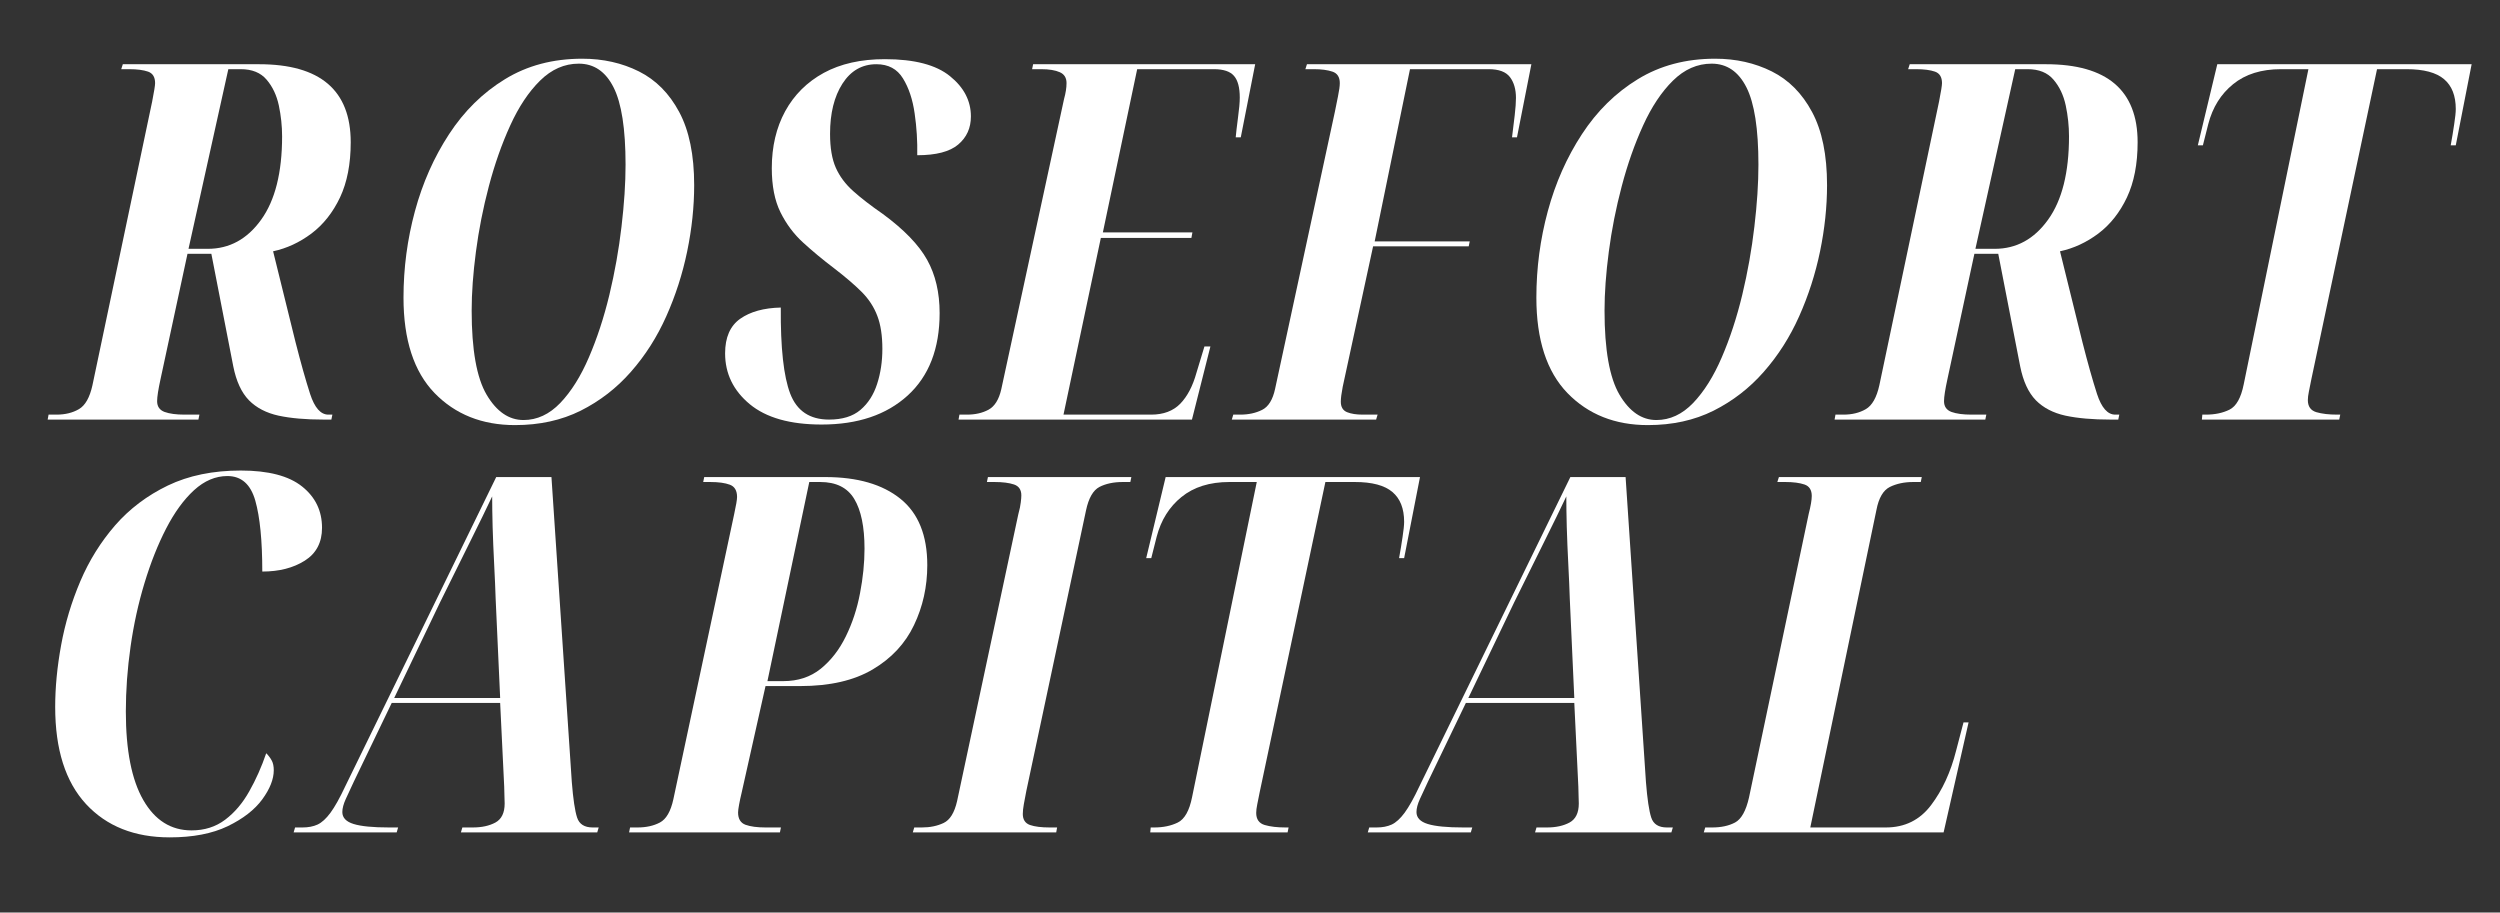 <?xml version="1.0" encoding="UTF-8"?> <svg xmlns="http://www.w3.org/2000/svg" xmlns:xlink="http://www.w3.org/1999/xlink" width="463" zoomAndPan="magnify" viewBox="0 0 347.25 126.75" height="169" preserveAspectRatio="xMidYMid meet" version="1.2"><rect x="0" y="0" width="347.25" height="126.75" fill="#333333" stroke="none"/><defs><clipPath id="f104d14476"><path d="M 5 0.012 L 345 0.012 L 345 79 L 5 79 Z M 5 0.012 "></path></clipPath><clipPath id="97f74af85a"><rect x="0" width="340" y="0" height="79"></rect></clipPath><clipPath id="f80667eb0c"><path d="M 3 41 L 279 41 L 279 126.488 L 3 126.488 Z M 3 41 "></path></clipPath><clipPath id="beb4e9059e"><rect x="0" width="276" y="0" height="86"></rect></clipPath></defs><g id="56f04a5761"><g clip-rule="nonzero" clip-path="url(#f104d14476)"><g transform="matrix(1,0,0,1,5,-0)"><g clip-path="url(#97f74af85a)"><g style="fill:#ffffff;fill-opacity:1;"><g transform="translate(3.965, 58.28)"><path style="stroke:none" d="M -2.344 0 L -2.219 -0.688 L -1.109 -0.688 C 0.086 -0.688 1.125 -0.941 2 -1.453 C 2.875 -1.961 3.5 -3.066 3.875 -4.766 L 12.172 -44.188 C 12.441 -45.562 12.578 -46.41 12.578 -46.734 C 12.578 -47.566 12.254 -48.098 11.609 -48.328 C 10.961 -48.555 10.086 -48.672 8.984 -48.672 L 7.875 -48.672 L 8.094 -49.359 L 27.031 -49.359 C 35.508 -49.359 39.75 -45.742 39.75 -38.516 C 39.75 -35.516 39.254 -32.961 38.266 -30.859 C 37.273 -28.766 35.953 -27.094 34.297 -25.844 C 32.641 -24.602 30.863 -23.781 28.969 -23.375 L 32.078 -10.781 C 32.816 -7.883 33.492 -5.477 34.109 -3.562 C 34.734 -1.645 35.578 -0.688 36.641 -0.688 L 37.203 -0.688 L 37.062 0 L 35.953 0 C 33.504 0 31.426 -0.18 29.719 -0.547 C 28.02 -0.922 26.648 -1.633 25.609 -2.688 C 24.578 -3.75 23.852 -5.316 23.438 -7.391 L 20.391 -23.031 L 17.078 -23.031 L 13.344 -5.672 C 13.02 -4.191 12.859 -3.156 12.859 -2.562 C 12.859 -1.82 13.203 -1.32 13.891 -1.062 C 14.586 -0.812 15.508 -0.688 16.656 -0.688 L 18.734 -0.688 L 18.594 0 Z M 17.219 -23.719 L 19.906 -23.719 C 22.906 -23.719 25.375 -25.066 27.312 -27.766 C 29.25 -30.461 30.219 -34.32 30.219 -39.344 C 30.219 -40.77 30.066 -42.195 29.766 -43.625 C 29.461 -45.051 28.895 -46.25 28.062 -47.219 C 27.238 -48.188 26.039 -48.672 24.469 -48.672 L 22.75 -48.672 Z M 17.219 -23.719 "></path></g></g><g style="fill:#ffffff;fill-opacity:1;"><g transform="translate(47.452, 58.28)"><path style="stroke:none" d="M 19.078 0.766 C 14.516 0.766 10.789 -0.719 7.906 -3.688 C 5.031 -6.664 3.594 -11.082 3.594 -16.938 C 3.594 -21.039 4.125 -25.051 5.188 -28.969 C 6.25 -32.883 7.828 -36.441 9.922 -39.641 C 12.016 -42.848 14.602 -45.395 17.688 -47.281 C 20.781 -49.176 24.359 -50.125 28.422 -50.125 C 31.316 -50.125 33.941 -49.535 36.297 -48.359 C 38.648 -47.18 40.516 -45.301 41.891 -42.719 C 43.273 -40.145 43.969 -36.758 43.969 -32.562 C 43.969 -29.57 43.645 -26.508 43 -23.375 C 42.352 -20.238 41.383 -17.227 40.094 -14.344 C 38.812 -11.469 37.176 -8.898 35.188 -6.641 C 33.207 -4.379 30.879 -2.578 28.203 -1.234 C 25.535 0.098 22.492 0.766 19.078 0.766 Z M 20.266 0.062 C 22.148 0.062 23.852 -0.727 25.375 -2.312 C 26.895 -3.906 28.219 -6.016 29.344 -8.641 C 30.477 -11.266 31.426 -14.156 32.188 -17.312 C 32.945 -20.477 33.508 -23.641 33.875 -26.797 C 34.25 -29.953 34.438 -32.82 34.438 -35.406 C 34.438 -40.383 33.879 -43.969 32.766 -46.156 C 31.66 -48.344 30.051 -49.438 27.938 -49.438 C 25.945 -49.438 24.156 -48.648 22.562 -47.078 C 20.977 -45.516 19.598 -43.441 18.422 -40.859 C 17.242 -38.273 16.254 -35.461 15.453 -32.422 C 14.648 -29.379 14.051 -26.348 13.656 -23.328 C 13.258 -20.316 13.062 -17.586 13.062 -15.141 C 13.062 -9.703 13.754 -5.805 15.141 -3.453 C 16.523 -1.109 18.234 0.062 20.266 0.062 Z M 20.266 0.062 "></path></g></g><g style="fill:#ffffff;fill-opacity:1;"><g transform="translate(94.811, 58.28)"><path style="stroke:none" d="M 14.312 0.688 C 9.938 0.688 6.609 -0.254 4.328 -2.141 C 2.047 -4.035 0.906 -6.391 0.906 -9.203 C 0.906 -11.41 1.602 -13.008 3 -14 C 4.406 -14.988 6.285 -15.508 8.641 -15.562 C 8.598 -9.977 9.035 -5.988 9.953 -3.594 C 10.879 -1.195 12.676 0 15.344 0 C 17.188 0 18.641 -0.445 19.703 -1.344 C 20.766 -2.25 21.535 -3.445 22.016 -4.938 C 22.504 -6.438 22.75 -8.062 22.75 -9.812 C 22.75 -11.656 22.516 -13.188 22.047 -14.406 C 21.586 -15.633 20.863 -16.742 19.875 -17.734 C 18.883 -18.723 17.609 -19.816 16.047 -21.016 C 14.473 -22.211 13.039 -23.398 11.75 -24.578 C 10.457 -25.754 9.406 -27.16 8.594 -28.797 C 7.789 -30.43 7.391 -32.473 7.391 -34.922 C 7.391 -37.91 8.008 -40.547 9.25 -42.828 C 10.5 -45.109 12.285 -46.883 14.609 -48.156 C 16.941 -49.426 19.77 -50.062 23.094 -50.062 C 27.195 -50.062 30.211 -49.273 32.141 -47.703 C 34.078 -46.141 35.047 -44.273 35.047 -42.109 C 35.047 -40.492 34.457 -39.191 33.281 -38.203 C 32.113 -37.211 30.219 -36.719 27.594 -36.719 C 27.633 -38.656 27.516 -40.586 27.234 -42.516 C 26.961 -44.453 26.422 -46.078 25.609 -47.391 C 24.805 -48.703 23.578 -49.359 21.922 -49.359 C 19.93 -49.359 18.359 -48.457 17.203 -46.656 C 16.055 -44.863 15.484 -42.539 15.484 -39.688 C 15.484 -37.75 15.75 -36.18 16.281 -34.984 C 16.812 -33.785 17.617 -32.703 18.703 -31.734 C 19.785 -30.766 21.156 -29.707 22.812 -28.562 C 25.758 -26.395 27.812 -24.27 28.969 -22.188 C 30.125 -20.113 30.703 -17.648 30.703 -14.797 C 30.703 -9.859 29.223 -6.039 26.266 -3.344 C 23.316 -0.656 19.332 0.688 14.312 0.688 Z M 14.312 0.688 "></path></g></g><g style="fill:#ffffff;fill-opacity:1;"><g transform="translate(130.485, 58.28)"><path style="stroke:none" d="M -2.344 0 L -2.219 -0.688 L -1.172 -0.688 C -0.023 -0.688 0.973 -0.914 1.828 -1.375 C 2.68 -1.844 3.27 -2.789 3.594 -4.219 L 12.312 -44.531 C 12.539 -45.352 12.656 -46.086 12.656 -46.734 C 12.656 -47.473 12.344 -47.977 11.719 -48.25 C 11.094 -48.531 10.227 -48.672 9.125 -48.672 L 7.875 -48.672 L 8.016 -49.359 L 38.859 -49.359 L 36.859 -39.203 L 36.156 -39.203 C 36.207 -39.805 36.312 -40.707 36.469 -41.906 C 36.633 -43.102 36.719 -44.047 36.719 -44.734 C 36.719 -46.117 36.453 -47.117 35.922 -47.734 C 35.391 -48.359 34.457 -48.672 33.125 -48.672 L 22.469 -48.672 L 17.703 -26 L 30.141 -26 L 30 -25.234 L 17.422 -25.234 L 12.234 -0.688 L 24.406 -0.688 C 26.113 -0.688 27.461 -1.191 28.453 -2.203 C 29.441 -3.223 30.191 -4.656 30.703 -6.5 L 31.812 -10.156 L 32.641 -10.156 L 30.078 0 Z M -2.344 0 "></path></g></g><g style="fill:#ffffff;fill-opacity:1;"><g transform="translate(168.442, 58.28)"><path style="stroke:none" d="M -2.344 0 L -2.141 -0.688 L -1.172 -0.688 C -0.023 -0.688 0.984 -0.906 1.859 -1.344 C 2.742 -1.781 3.348 -2.758 3.672 -4.281 L 11.969 -42.734 C 12.102 -43.379 12.25 -44.102 12.406 -44.906 C 12.57 -45.707 12.656 -46.316 12.656 -46.734 C 12.656 -47.566 12.316 -48.098 11.641 -48.328 C 10.973 -48.555 10.113 -48.672 9.062 -48.672 L 7.875 -48.672 L 8.094 -49.359 L 39.266 -49.359 L 37.266 -39.203 L 36.578 -39.203 C 36.711 -40.266 36.836 -41.289 36.953 -42.281 C 37.066 -43.27 37.125 -44.066 37.125 -44.672 C 37.125 -45.867 36.848 -46.832 36.297 -47.562 C 35.742 -48.301 34.754 -48.672 33.328 -48.672 L 22.406 -48.672 L 17.5 -24.75 L 30.703 -24.75 L 30.562 -24.062 L 17.281 -24.062 L 13.062 -4.562 C 12.883 -3.645 12.797 -2.953 12.797 -2.484 C 12.797 -1.754 13.082 -1.27 13.656 -1.031 C 14.227 -0.801 14.953 -0.688 15.828 -0.688 L 17.906 -0.688 L 17.703 0 Z M -2.344 0 "></path></g></g><g style="fill:#ffffff;fill-opacity:1;"><g transform="translate(204.808, 58.28)"><path style="stroke:none" d="M 19.078 0.766 C 14.516 0.766 10.789 -0.719 7.906 -3.688 C 5.031 -6.664 3.594 -11.082 3.594 -16.938 C 3.594 -21.039 4.125 -25.051 5.188 -28.969 C 6.25 -32.883 7.828 -36.441 9.922 -39.641 C 12.016 -42.848 14.602 -45.395 17.688 -47.281 C 20.781 -49.176 24.359 -50.125 28.422 -50.125 C 31.316 -50.125 33.941 -49.535 36.297 -48.359 C 38.648 -47.18 40.516 -45.301 41.891 -42.719 C 43.273 -40.145 43.969 -36.758 43.969 -32.562 C 43.969 -29.57 43.645 -26.508 43 -23.375 C 42.352 -20.238 41.383 -17.227 40.094 -14.344 C 38.812 -11.469 37.176 -8.898 35.188 -6.641 C 33.207 -4.379 30.879 -2.578 28.203 -1.234 C 25.535 0.098 22.492 0.766 19.078 0.766 Z M 20.266 0.062 C 22.148 0.062 23.852 -0.727 25.375 -2.312 C 26.895 -3.906 28.219 -6.016 29.344 -8.641 C 30.477 -11.266 31.426 -14.156 32.188 -17.312 C 32.945 -20.477 33.508 -23.641 33.875 -26.797 C 34.25 -29.953 34.438 -32.82 34.438 -35.406 C 34.438 -40.383 33.879 -43.969 32.766 -46.156 C 31.66 -48.344 30.051 -49.438 27.938 -49.438 C 25.945 -49.438 24.156 -48.648 22.562 -47.078 C 20.977 -45.516 19.598 -43.441 18.422 -40.859 C 17.242 -38.273 16.254 -35.461 15.453 -32.422 C 14.648 -29.379 14.051 -26.348 13.656 -23.328 C 13.258 -20.316 13.062 -17.586 13.062 -15.141 C 13.062 -9.703 13.754 -5.805 15.141 -3.453 C 16.523 -1.109 18.234 0.062 20.266 0.062 Z M 20.266 0.062 "></path></g></g><g style="fill:#ffffff;fill-opacity:1;"><g transform="translate(252.166, 58.28)"><path style="stroke:none" d="M -2.344 0 L -2.219 -0.688 L -1.109 -0.688 C 0.086 -0.688 1.125 -0.941 2 -1.453 C 2.875 -1.961 3.5 -3.066 3.875 -4.766 L 12.172 -44.188 C 12.441 -45.562 12.578 -46.41 12.578 -46.734 C 12.578 -47.566 12.254 -48.098 11.609 -48.328 C 10.961 -48.555 10.086 -48.672 8.984 -48.672 L 7.875 -48.672 L 8.094 -49.359 L 27.031 -49.359 C 35.508 -49.359 39.75 -45.742 39.75 -38.516 C 39.75 -35.516 39.254 -32.961 38.266 -30.859 C 37.273 -28.766 35.953 -27.094 34.297 -25.844 C 32.641 -24.602 30.863 -23.781 28.969 -23.375 L 32.078 -10.781 C 32.816 -7.883 33.492 -5.477 34.109 -3.562 C 34.734 -1.645 35.578 -0.688 36.641 -0.688 L 37.203 -0.688 L 37.062 0 L 35.953 0 C 33.504 0 31.426 -0.18 29.719 -0.547 C 28.02 -0.922 26.648 -1.633 25.609 -2.688 C 24.578 -3.75 23.852 -5.316 23.438 -7.391 L 20.391 -23.031 L 17.078 -23.031 L 13.344 -5.672 C 13.02 -4.191 12.859 -3.156 12.859 -2.562 C 12.859 -1.82 13.203 -1.32 13.891 -1.062 C 14.586 -0.812 15.508 -0.688 16.656 -0.688 L 18.734 -0.688 L 18.594 0 Z M 17.219 -23.719 L 19.906 -23.719 C 22.906 -23.719 25.375 -25.066 27.312 -27.766 C 29.25 -30.461 30.219 -34.32 30.219 -39.344 C 30.219 -40.77 30.066 -42.195 29.766 -43.625 C 29.461 -45.051 28.895 -46.25 28.062 -47.219 C 27.238 -48.188 26.039 -48.672 24.469 -48.672 L 22.75 -48.672 Z M 17.219 -23.719 "></path></g></g><g style="fill:#ffffff;fill-opacity:1;"><g transform="translate(295.654, 58.28)"><path style="stroke:none" d="M 5.188 0 L 5.25 -0.688 L 5.734 -0.688 C 6.984 -0.688 8.078 -0.914 9.016 -1.375 C 9.961 -1.844 10.625 -3.02 11 -4.906 L 19.984 -48.672 L 16.172 -48.672 C 13.453 -48.672 11.238 -47.977 9.531 -46.594 C 7.832 -45.219 6.68 -43.375 6.078 -41.062 L 5.328 -38.094 L 4.625 -38.094 L 7.328 -49.359 L 42.656 -49.359 L 40.453 -38.094 L 39.75 -38.094 C 39.938 -39.113 40.098 -40.094 40.234 -41.031 C 40.379 -41.977 40.453 -42.68 40.453 -43.141 C 40.453 -44.984 39.91 -46.363 38.828 -47.281 C 37.742 -48.207 36.004 -48.672 33.609 -48.672 L 29.516 -48.672 L 20.391 -5.594 C 20.254 -4.906 20.141 -4.332 20.047 -3.875 C 19.953 -3.414 19.906 -3.023 19.906 -2.703 C 19.906 -1.828 20.297 -1.27 21.078 -1.031 C 21.867 -0.801 22.836 -0.688 23.984 -0.688 L 24.406 -0.688 L 24.266 0 Z M 5.188 0 "></path></g></g></g></g></g><g clip-rule="nonzero" clip-path="url(#f80667eb0c)"><g transform="matrix(1,0,0,1,3,41)"><g clip-path="url(#beb4e9059e)"><g style="fill:#ffffff;fill-opacity:1;"><g transform="translate(0.932, 74.623)"><path style="stroke:none" d="M 19.641 0.688 C 14.754 0.688 10.879 -0.852 8.016 -3.938 C 5.16 -7.031 3.734 -11.523 3.734 -17.422 C 3.734 -20.141 4.008 -23.008 4.562 -26.031 C 5.113 -29.051 6 -32 7.219 -34.875 C 8.445 -37.758 10.062 -40.352 12.062 -42.656 C 14.07 -44.957 16.516 -46.801 19.391 -48.188 C 22.273 -49.57 25.648 -50.266 29.516 -50.266 C 33.348 -50.266 36.188 -49.523 38.031 -48.047 C 39.875 -46.578 40.797 -44.664 40.797 -42.312 C 40.797 -40.281 40 -38.758 38.406 -37.75 C 36.812 -36.738 34.844 -36.234 32.5 -36.234 C 32.5 -40.516 32.176 -43.797 31.531 -46.078 C 30.883 -48.359 29.594 -49.5 27.656 -49.5 C 26 -49.5 24.453 -48.844 23.016 -47.531 C 21.586 -46.219 20.297 -44.441 19.141 -42.203 C 17.992 -39.973 16.992 -37.453 16.141 -34.641 C 15.285 -31.828 14.641 -28.883 14.203 -25.812 C 13.766 -22.75 13.547 -19.742 13.547 -16.797 C 13.547 -11.41 14.352 -7.312 15.969 -4.5 C 17.582 -1.688 19.816 -0.281 22.672 -0.281 C 24.473 -0.281 26.031 -0.773 27.344 -1.766 C 28.656 -2.754 29.77 -4.066 30.688 -5.703 C 31.613 -7.336 32.398 -9.102 33.047 -11 C 33.367 -10.676 33.625 -10.336 33.812 -9.984 C 34 -9.641 34.094 -9.191 34.094 -8.641 C 34.094 -7.398 33.562 -6.051 32.5 -4.594 C 31.438 -3.145 29.832 -1.898 27.688 -0.859 C 25.539 0.172 22.859 0.688 19.641 0.688 Z M 19.641 0.688 "></path></g></g><g style="fill:#ffffff;fill-opacity:1;"><g transform="translate(41.722, 74.623)"><path style="stroke:none" d="M -3.938 0 L -3.734 -0.688 L -2.703 -0.688 C -1.91 -0.688 -1.211 -0.82 -0.609 -1.094 C -0.016 -1.375 0.578 -1.914 1.172 -2.719 C 1.773 -3.531 2.469 -4.77 3.25 -6.438 L 24.203 -49.359 L 31.875 -49.359 L 34.703 -6.984 C 34.891 -4.629 35.133 -2.988 35.438 -2.062 C 35.738 -1.145 36.461 -0.688 37.609 -0.688 L 38.438 -0.688 L 38.234 0 L 19.297 0 L 19.5 -0.688 L 20.953 -0.688 C 22.191 -0.688 23.238 -0.914 24.094 -1.375 C 24.945 -1.844 25.375 -2.723 25.375 -4.016 C 25.375 -4.336 25.363 -4.703 25.344 -5.109 C 25.32 -5.523 25.312 -5.941 25.312 -6.359 L 24.75 -17.984 L 9.688 -17.984 L 4.422 -7.047 C 4.004 -6.172 3.633 -5.375 3.312 -4.656 C 2.988 -3.945 2.828 -3.336 2.828 -2.828 C 2.828 -2.047 3.348 -1.492 4.391 -1.172 C 5.43 -0.848 7.078 -0.688 9.328 -0.688 L 10.578 -0.688 L 10.375 0 Z M 16.391 -31.938 L 10.031 -18.672 L 24.75 -18.672 L 24.125 -32.422 C 24.082 -33.766 24.016 -35.344 23.922 -37.156 C 23.828 -38.977 23.754 -40.742 23.703 -42.453 C 23.66 -44.16 23.641 -45.566 23.641 -46.672 C 22.859 -45.016 21.859 -42.961 20.641 -40.516 C 19.422 -38.078 18.004 -35.219 16.391 -31.938 Z M 16.391 -31.938 "></path></g></g><g style="fill:#ffffff;fill-opacity:1;"><g transform="translate(86.8, 74.623)"><path style="stroke:none" d="M -2.422 0 L -2.281 -0.688 L -1.25 -0.688 C -0.051 -0.688 0.984 -0.914 1.859 -1.375 C 2.742 -1.844 3.367 -2.926 3.734 -4.625 L 12.172 -44.188 C 12.441 -45.426 12.578 -46.227 12.578 -46.594 C 12.578 -47.477 12.242 -48.047 11.578 -48.297 C 10.91 -48.547 10 -48.672 8.844 -48.672 L 7.875 -48.672 L 8.016 -49.359 L 24.828 -49.359 C 29.297 -49.359 32.773 -48.352 35.266 -46.344 C 37.754 -44.344 39 -41.27 39 -37.125 C 39 -34.133 38.383 -31.359 37.156 -28.797 C 35.938 -26.234 34.023 -24.18 31.422 -22.641 C 28.816 -21.098 25.461 -20.328 21.359 -20.328 L 16.531 -20.328 L 13.203 -5.469 C 13.066 -4.906 12.953 -4.367 12.859 -3.859 C 12.766 -3.359 12.719 -2.992 12.719 -2.766 C 12.719 -1.891 13.062 -1.32 13.75 -1.062 C 14.445 -0.812 15.375 -0.688 16.531 -0.688 L 18.672 -0.688 L 18.531 0 Z M 16.797 -21.016 L 19.016 -21.016 C 21.047 -21.016 22.773 -21.586 24.203 -22.734 C 25.629 -23.891 26.789 -25.391 27.688 -27.234 C 28.594 -29.078 29.25 -31.07 29.656 -33.219 C 30.07 -35.363 30.281 -37.426 30.281 -39.406 C 30.281 -42.445 29.805 -44.75 28.859 -46.312 C 27.922 -47.883 26.344 -48.672 24.125 -48.672 L 22.609 -48.672 Z M 16.797 -21.016 "></path></g></g><g style="fill:#ffffff;fill-opacity:1;"><g transform="translate(126.208, 74.623)"><path style="stroke:none" d="M -2.422 0 L -2.219 -0.688 L -1.172 -0.688 C -0.023 -0.688 0.984 -0.895 1.859 -1.312 C 2.742 -1.727 3.367 -2.742 3.734 -4.359 L 12.234 -44.188 C 12.422 -44.875 12.535 -45.426 12.578 -45.844 C 12.629 -46.258 12.656 -46.582 12.656 -46.812 C 12.656 -47.594 12.316 -48.098 11.641 -48.328 C 10.973 -48.555 10.066 -48.672 8.922 -48.672 L 7.875 -48.672 L 8.016 -49.359 L 27.938 -49.359 L 27.797 -48.672 L 26.75 -48.672 C 25.469 -48.672 24.383 -48.441 23.5 -47.984 C 22.625 -47.523 22.004 -46.441 21.641 -44.734 L 13.344 -5.734 C 13.207 -5.047 13.094 -4.438 13 -3.906 C 12.906 -3.375 12.859 -2.926 12.859 -2.562 C 12.859 -1.781 13.191 -1.27 13.859 -1.031 C 14.523 -0.801 15.438 -0.688 16.594 -0.688 L 17.625 -0.688 L 17.5 0 Z M -2.422 0 "></path></g></g><g style="fill:#ffffff;fill-opacity:1;"><g transform="translate(151.581, 74.623)"><path style="stroke:none" d="M 5.188 0 L 5.25 -0.688 L 5.734 -0.688 C 6.984 -0.688 8.078 -0.914 9.016 -1.375 C 9.961 -1.844 10.625 -3.02 11 -4.906 L 19.984 -48.672 L 16.172 -48.672 C 13.453 -48.672 11.238 -47.977 9.531 -46.594 C 7.832 -45.219 6.68 -43.375 6.078 -41.062 L 5.328 -38.094 L 4.625 -38.094 L 7.328 -49.359 L 42.656 -49.359 L 40.453 -38.094 L 39.75 -38.094 C 39.938 -39.113 40.098 -40.094 40.234 -41.031 C 40.379 -41.977 40.453 -42.68 40.453 -43.141 C 40.453 -44.984 39.91 -46.363 38.828 -47.281 C 37.742 -48.207 36.004 -48.672 33.609 -48.672 L 29.516 -48.672 L 20.391 -5.594 C 20.254 -4.906 20.141 -4.332 20.047 -3.875 C 19.953 -3.414 19.906 -3.023 19.906 -2.703 C 19.906 -1.828 20.297 -1.27 21.078 -1.031 C 21.867 -0.801 22.836 -0.688 23.984 -0.688 L 24.406 -0.688 L 24.266 0 Z M 5.188 0 "></path></g></g><g style="fill:#ffffff;fill-opacity:1;"><g transform="translate(190.92, 74.623)"><path style="stroke:none" d="M -3.938 0 L -3.734 -0.688 L -2.703 -0.688 C -1.91 -0.688 -1.211 -0.82 -0.609 -1.094 C -0.016 -1.375 0.578 -1.914 1.172 -2.719 C 1.773 -3.531 2.469 -4.77 3.25 -6.438 L 24.203 -49.359 L 31.875 -49.359 L 34.703 -6.984 C 34.891 -4.629 35.133 -2.988 35.438 -2.062 C 35.738 -1.145 36.461 -0.688 37.609 -0.688 L 38.438 -0.688 L 38.234 0 L 19.297 0 L 19.5 -0.688 L 20.953 -0.688 C 22.191 -0.688 23.238 -0.914 24.094 -1.375 C 24.945 -1.844 25.375 -2.723 25.375 -4.016 C 25.375 -4.336 25.363 -4.703 25.344 -5.109 C 25.32 -5.523 25.312 -5.941 25.312 -6.359 L 24.75 -17.984 L 9.688 -17.984 L 4.422 -7.047 C 4.004 -6.172 3.633 -5.375 3.312 -4.656 C 2.988 -3.945 2.828 -3.336 2.828 -2.828 C 2.828 -2.047 3.348 -1.492 4.391 -1.172 C 5.43 -0.848 7.078 -0.688 9.328 -0.688 L 10.578 -0.688 L 10.375 0 Z M 16.391 -31.938 L 10.031 -18.672 L 24.75 -18.672 L 24.125 -32.422 C 24.082 -33.766 24.016 -35.344 23.922 -37.156 C 23.828 -38.977 23.754 -40.742 23.703 -42.453 C 23.66 -44.16 23.641 -45.566 23.641 -46.672 C 22.859 -45.016 21.859 -42.961 20.641 -40.516 C 19.422 -38.078 18.004 -35.219 16.391 -31.938 Z M 16.391 -31.938 "></path></g></g><g style="fill:#ffffff;fill-opacity:1;"><g transform="translate(235.997, 74.623)"><path style="stroke:none" d="M -2.344 0 L -2.141 -0.688 L -1.172 -0.688 C 0.066 -0.688 1.125 -0.914 2 -1.375 C 2.875 -1.844 3.52 -3 3.938 -4.844 L 12.234 -44.25 C 12.516 -45.352 12.656 -46.18 12.656 -46.734 C 12.656 -47.566 12.316 -48.098 11.641 -48.328 C 10.973 -48.555 10.086 -48.672 8.984 -48.672 L 7.875 -48.672 L 8.094 -49.359 L 27.938 -49.359 L 27.797 -48.672 L 26.75 -48.672 C 25.508 -48.672 24.426 -48.441 23.5 -47.984 C 22.582 -47.523 21.961 -46.461 21.641 -44.797 L 12.453 -0.688 L 22.953 -0.688 C 25.578 -0.688 27.672 -1.723 29.234 -3.797 C 30.805 -5.879 31.961 -8.395 32.703 -11.344 L 33.734 -15.281 L 34.438 -15.281 L 30.969 0 Z M -2.344 0 "></path></g></g></g></g></g></g></svg> 